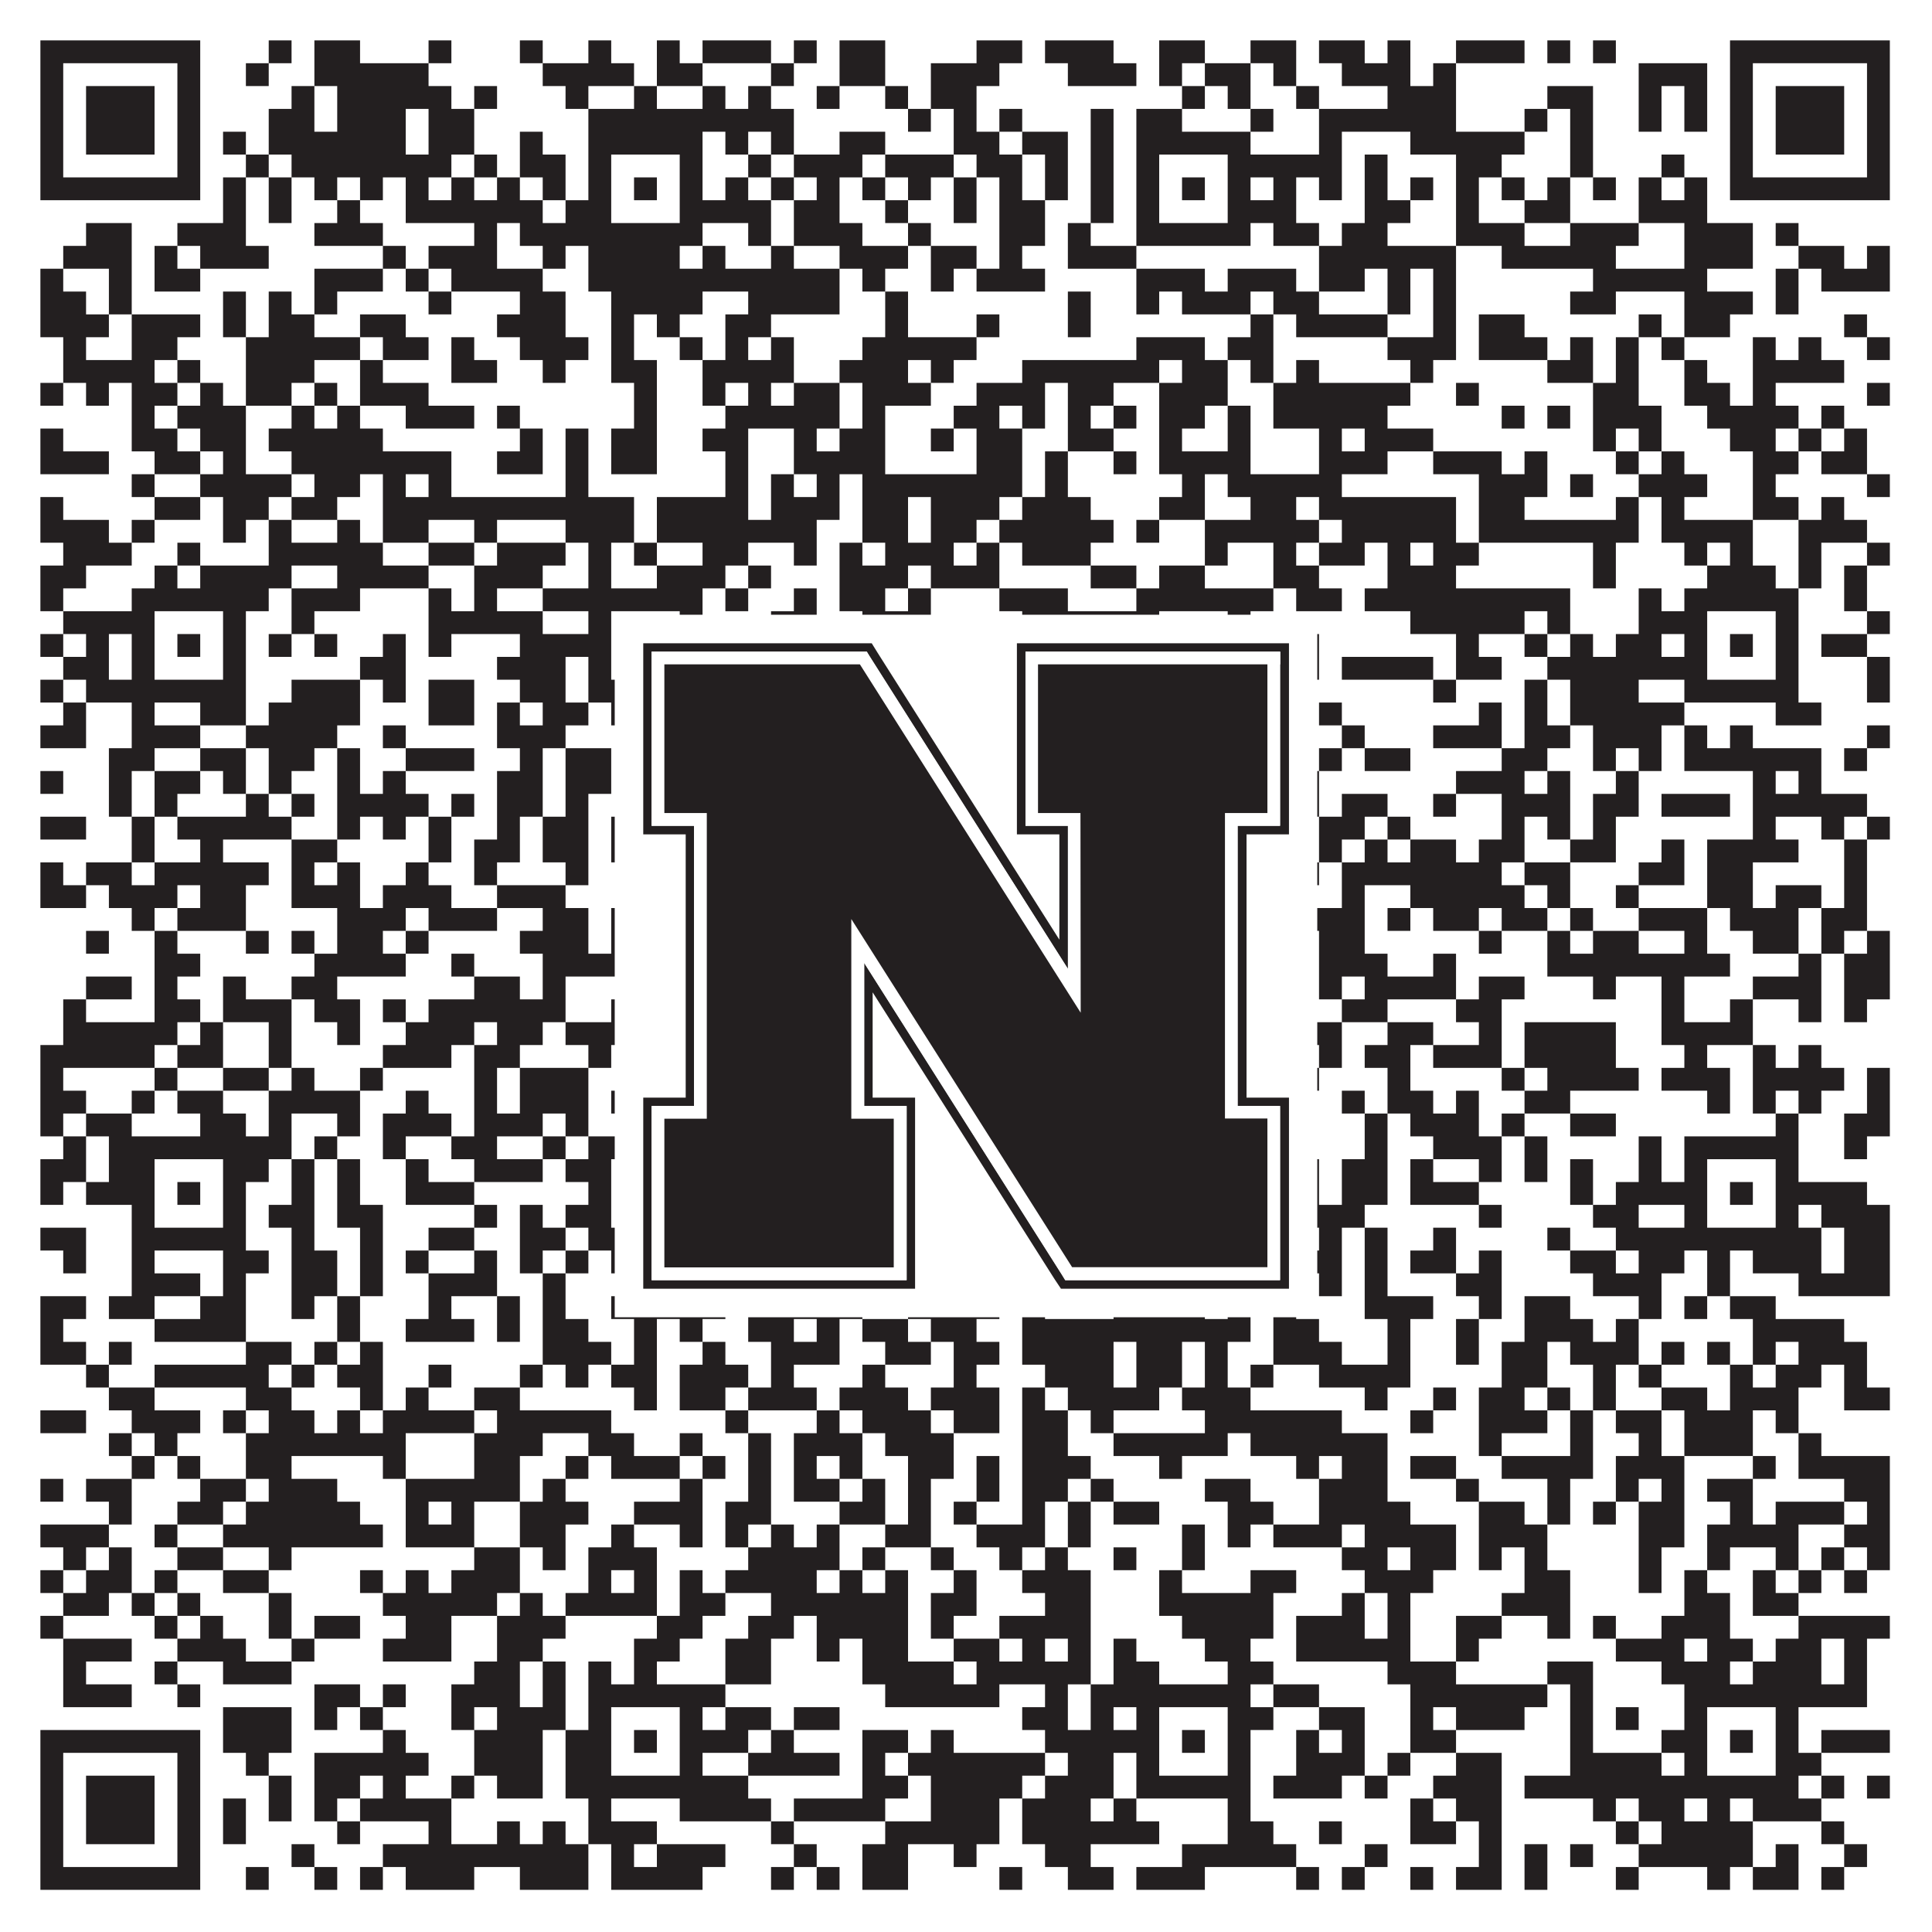 <?xml version="1.0"?>
<svg xmlns="http://www.w3.org/2000/svg" xmlns:xlink="http://www.w3.org/1999/xlink" version="1.1" width="1100px" height="1100px" viewBox="0 0 1100 1100"><rect x="0" y="0" width="1100" height="1100" fill="#ffffff" fill-opacity="1"/><path fill="#231f20" fill-opacity="1" d="M23,23L114,23L114,36L23,36ZM153,23L166,23L166,36L153,36ZM179,23L205,23L205,36L179,36ZM244,23L257,23L257,36L244,36ZM296,23L309,23L309,36L296,36ZM335,23L348,23L348,36L335,36ZM374,23L387,23L387,36L374,36ZM400,23L439,23L439,36L400,36ZM452,23L465,23L465,36L452,36ZM478,23L504,23L504,36L478,36ZM556,23L582,23L582,36L556,36ZM595,23L634,23L634,36L595,36ZM660,23L686,23L686,36L660,36ZM712,23L738,23L738,36L712,36ZM751,23L777,23L777,36L751,36ZM790,23L803,23L803,36L790,36ZM829,23L868,23L868,36L829,36ZM881,23L894,23L894,36L881,36ZM907,23L920,23L920,36L907,36ZM985,23L1076,23L1076,36L985,36ZM23,36L36,36L36,49L23,49ZM101,36L114,36L114,49L101,49ZM140,36L153,36L153,49L140,49ZM179,36L244,36L244,49L179,49ZM309,36L361,36L361,49L309,49ZM374,36L400,36L400,49L374,49ZM439,36L452,36L452,49L439,49ZM478,36L504,36L504,49L478,49ZM530,36L569,36L569,49L530,49ZM608,36L647,36L647,49L608,49ZM660,36L673,36L673,49L660,49ZM686,36L712,36L712,49L686,49ZM725,36L738,36L738,49L725,49ZM764,36L803,36L803,49L764,49ZM816,36L829,36L829,49L816,49ZM933,36L972,36L972,49L933,49ZM985,36L998,36L998,49L985,49ZM1063,36L1076,36L1076,49L1063,49ZM23,49L36,49L36,62L23,62ZM49,49L88,49L88,62L49,62ZM101,49L114,49L114,62L101,62ZM166,49L179,49L179,62L166,62ZM192,49L257,49L257,62L192,62ZM270,49L283,49L283,62L270,62ZM322,49L335,49L335,62L322,62ZM361,49L374,49L374,62L361,62ZM400,49L413,49L413,62L400,62ZM426,49L439,49L439,62L426,62ZM465,49L478,49L478,62L465,62ZM504,49L517,49L517,62L504,62ZM530,49L556,49L556,62L530,62ZM673,49L686,49L686,62L673,62ZM699,49L712,49L712,62L699,62ZM738,49L751,49L751,62L738,62ZM790,49L829,49L829,62L790,62ZM881,49L907,49L907,62L881,62ZM933,49L946,49L946,62L933,62ZM959,49L972,49L972,62L959,62ZM985,49L998,49L998,62L985,62ZM1011,49L1050,49L1050,62L1011,62ZM1063,49L1076,49L1076,62L1063,62ZM23,62L36,62L36,75L23,75ZM49,62L88,62L88,75L49,75ZM101,62L114,62L114,75L101,75ZM153,62L179,62L179,75L153,75ZM192,62L231,62L231,75L192,75ZM244,62L270,62L270,75L244,75ZM335,62L452,62L452,75L335,75ZM517,62L530,62L530,75L517,75ZM543,62L556,62L556,75L543,75ZM569,62L582,62L582,75L569,75ZM621,62L634,62L634,75L621,75ZM647,62L673,62L673,75L647,75ZM712,62L725,62L725,75L712,75ZM751,62L829,62L829,75L751,75ZM868,62L881,62L881,75L868,75ZM894,62L907,62L907,75L894,75ZM933,62L946,62L946,75L933,75ZM959,62L972,62L972,75L959,75ZM985,62L998,62L998,75L985,75ZM1011,62L1050,62L1050,75L1011,75ZM1063,62L1076,62L1076,75L1063,75ZM23,75L36,75L36,88L23,88ZM49,75L88,75L88,88L49,88ZM101,75L114,75L114,88L101,88ZM127,75L140,75L140,88L127,88ZM153,75L231,75L231,88L153,88ZM244,75L270,75L270,88L244,88ZM296,75L309,75L309,88L296,88ZM335,75L400,75L400,88L335,88ZM413,75L426,75L426,88L413,88ZM439,75L452,75L452,88L439,88ZM478,75L504,75L504,88L478,88ZM543,75L569,75L569,88L543,88ZM582,75L608,75L608,88L582,88ZM621,75L634,75L634,88L621,88ZM647,75L712,75L712,88L647,88ZM751,75L764,75L764,88L751,88ZM803,75L868,75L868,88L803,88ZM894,75L907,75L907,88L894,88ZM985,75L998,75L998,88L985,88ZM1011,75L1050,75L1050,88L1011,88ZM1063,75L1076,75L1076,88L1063,88ZM23,88L36,88L36,101L23,101ZM101,88L114,88L114,101L101,101ZM140,88L153,88L153,101L140,101ZM166,88L257,88L257,101L166,101ZM270,88L283,88L283,101L270,101ZM296,88L322,88L322,101L296,101ZM335,88L348,88L348,101L335,101ZM387,88L400,88L400,101L387,101ZM426,88L439,88L439,101L426,101ZM452,88L491,88L491,101L452,101ZM504,88L543,88L543,101L504,101ZM556,88L582,88L582,101L556,101ZM595,88L608,88L608,101L595,101ZM621,88L634,88L634,101L621,101ZM647,88L660,88L660,101L647,101ZM699,88L764,88L764,101L699,101ZM777,88L790,88L790,101L777,101ZM829,88L855,88L855,101L829,101ZM894,88L907,88L907,101L894,101ZM946,88L959,88L959,101L946,101ZM985,88L998,88L998,101L985,101ZM1063,88L1076,88L1076,101L1063,101ZM23,101L114,101L114,114L23,114ZM127,101L140,101L140,114L127,114ZM153,101L166,101L166,114L153,114ZM179,101L192,101L192,114L179,114ZM205,101L218,101L218,114L205,114ZM231,101L244,101L244,114L231,114ZM257,101L270,101L270,114L257,114ZM283,101L296,101L296,114L283,114ZM309,101L322,101L322,114L309,114ZM335,101L348,101L348,114L335,114ZM361,101L374,101L374,114L361,114ZM387,101L400,101L400,114L387,114ZM413,101L426,101L426,114L413,114ZM439,101L452,101L452,114L439,114ZM465,101L478,101L478,114L465,114ZM491,101L504,101L504,114L491,114ZM517,101L530,101L530,114L517,114ZM543,101L556,101L556,114L543,114ZM569,101L582,101L582,114L569,114ZM595,101L608,101L608,114L595,114ZM621,101L634,101L634,114L621,114ZM647,101L660,101L660,114L647,114ZM673,101L686,101L686,114L673,114ZM699,101L712,101L712,114L699,114ZM725,101L738,101L738,114L725,114ZM751,101L764,101L764,114L751,114ZM777,101L790,101L790,114L777,114ZM803,101L816,101L816,114L803,114ZM829,101L842,101L842,114L829,114ZM855,101L868,101L868,114L855,114ZM881,101L894,101L894,114L881,114ZM907,101L920,101L920,114L907,114ZM933,101L946,101L946,114L933,114ZM959,101L972,101L972,114L959,114ZM985,101L1076,101L1076,114L985,114ZM127,114L140,114L140,127L127,127ZM153,114L166,114L166,127L153,127ZM192,114L205,114L205,127L192,127ZM231,114L309,114L309,127L231,127ZM322,114L348,114L348,127L322,127ZM387,114L439,114L439,127L387,127ZM452,114L478,114L478,127L452,127ZM504,114L517,114L517,127L504,127ZM543,114L556,114L556,127L543,127ZM569,114L595,114L595,127L569,127ZM621,114L634,114L634,127L621,127ZM647,114L660,114L660,127L647,127ZM699,114L738,114L738,127L699,127ZM777,114L803,114L803,127L777,127ZM829,114L842,114L842,127L829,127ZM868,114L894,114L894,127L868,127ZM933,114L972,114L972,127L933,127ZM49,127L75,127L75,140L49,140ZM101,127L140,127L140,140L101,140ZM179,127L218,127L218,140L179,140ZM270,127L283,127L283,140L270,140ZM296,127L400,127L400,140L296,140ZM426,127L439,127L439,140L426,140ZM452,127L491,127L491,140L452,140ZM517,127L530,127L530,140L517,140ZM569,127L595,127L595,140L569,140ZM608,127L621,127L621,140L608,140ZM647,127L712,127L712,140L647,140ZM725,127L751,127L751,140L725,140ZM764,127L790,127L790,140L764,140ZM829,127L868,127L868,140L829,140ZM894,127L933,127L933,140L894,140ZM959,127L998,127L998,140L959,140ZM1011,127L1024,127L1024,140L1011,140ZM36,140L75,140L75,153L36,153ZM88,140L101,140L101,153L88,153ZM114,140L153,140L153,153L114,153ZM218,140L231,140L231,153L218,153ZM244,140L283,140L283,153L244,153ZM309,140L322,140L322,153L309,153ZM335,140L387,140L387,153L335,153ZM400,140L413,140L413,153L400,153ZM439,140L452,140L452,153L439,153ZM478,140L517,140L517,153L478,153ZM530,140L556,140L556,153L530,153ZM569,140L582,140L582,153L569,153ZM608,140L647,140L647,153L608,153ZM751,140L829,140L829,153L751,153ZM855,140L920,140L920,153L855,153ZM959,140L998,140L998,153L959,153ZM1024,140L1050,140L1050,153L1024,153ZM1063,140L1076,140L1076,153L1063,153ZM23,153L36,153L36,166L23,166ZM62,153L75,153L75,166L62,166ZM88,153L114,153L114,166L88,166ZM179,153L218,153L218,166L179,166ZM231,153L244,153L244,166L231,166ZM257,153L309,153L309,166L257,166ZM335,153L478,153L478,166L335,166ZM491,153L504,153L504,166L491,166ZM530,153L543,153L543,166L530,166ZM556,153L595,153L595,166L556,166ZM647,153L686,153L686,166L647,166ZM699,153L738,153L738,166L699,166ZM751,153L777,153L777,166L751,166ZM790,153L803,153L803,166L790,166ZM816,153L829,153L829,166L816,166ZM907,153L972,153L972,166L907,166ZM1011,153L1024,153L1024,166L1011,166ZM1037,153L1076,153L1076,166L1037,166ZM23,166L49,166L49,179L23,179ZM62,166L75,166L75,179L62,179ZM127,166L140,166L140,179L127,179ZM153,166L166,166L166,179L153,179ZM179,166L192,166L192,179L179,179ZM244,166L257,166L257,179L244,179ZM296,166L322,166L322,179L296,179ZM348,166L400,166L400,179L348,179ZM426,166L478,166L478,179L426,179ZM504,166L517,166L517,179L504,179ZM608,166L621,166L621,179L608,179ZM647,166L660,166L660,179L647,179ZM673,166L712,166L712,179L673,179ZM725,166L751,166L751,179L725,179ZM790,166L803,166L803,179L790,179ZM816,166L829,166L829,179L816,179ZM894,166L920,166L920,179L894,179ZM959,166L998,166L998,179L959,179ZM1011,166L1024,166L1024,179L1011,179ZM23,179L62,179L62,192L23,192ZM75,179L114,179L114,192L75,192ZM127,179L140,179L140,192L127,192ZM153,179L179,179L179,192L153,192ZM205,179L231,179L231,192L205,192ZM283,179L322,179L322,192L283,192ZM348,179L361,179L361,192L348,192ZM374,179L387,179L387,192L374,192ZM413,179L439,179L439,192L413,192ZM504,179L517,179L517,192L504,192ZM556,179L569,179L569,192L556,192ZM608,179L621,179L621,192L608,192ZM712,179L725,179L725,192L712,192ZM738,179L790,179L790,192L738,192ZM816,179L829,179L829,192L816,192ZM842,179L868,179L868,192L842,192ZM933,179L946,179L946,192L933,192ZM959,179L985,179L985,192L959,192ZM1050,179L1063,179L1063,192L1050,192ZM36,192L49,192L49,205L36,205ZM75,192L101,192L101,205L75,205ZM140,192L205,192L205,205L140,205ZM218,192L244,192L244,205L218,205ZM257,192L270,192L270,205L257,205ZM296,192L335,192L335,205L296,205ZM348,192L361,192L361,205L348,205ZM387,192L400,192L400,205L387,205ZM413,192L426,192L426,205L413,205ZM439,192L452,192L452,205L439,205ZM491,192L556,192L556,205L491,205ZM647,192L686,192L686,205L647,205ZM699,192L725,192L725,205L699,205ZM790,192L829,192L829,205L790,205ZM842,192L881,192L881,205L842,205ZM894,192L907,192L907,205L894,205ZM920,192L933,192L933,205L920,205ZM946,192L959,192L959,205L946,205ZM998,192L1011,192L1011,205L998,205ZM1024,192L1037,192L1037,205L1024,205ZM1063,192L1076,192L1076,205L1063,205ZM36,205L88,205L88,218L36,218ZM101,205L114,205L114,218L101,218ZM140,205L179,205L179,218L140,218ZM205,205L218,205L218,218L205,218ZM257,205L283,205L283,218L257,218ZM309,205L322,205L322,218L309,218ZM348,205L374,205L374,218L348,218ZM400,205L452,205L452,218L400,218ZM478,205L517,205L517,218L478,218ZM530,205L543,205L543,218L530,218ZM582,205L660,205L660,218L582,218ZM673,205L699,205L699,218L673,218ZM712,205L725,205L725,218L712,218ZM738,205L751,205L751,218L738,218ZM803,205L816,205L816,218L803,218ZM881,205L907,205L907,218L881,218ZM920,205L933,205L933,218L920,218ZM959,205L972,205L972,218L959,218ZM998,205L1050,205L1050,218L998,218ZM23,218L36,218L36,231L23,231ZM49,218L62,218L62,231L49,231ZM75,218L101,218L101,231L75,231ZM114,218L127,218L127,231L114,231ZM140,218L166,218L166,231L140,231ZM179,218L192,218L192,231L179,231ZM205,218L244,218L244,231L205,231ZM361,218L374,218L374,231L361,231ZM400,218L413,218L413,231L400,231ZM426,218L439,218L439,231L426,231ZM452,218L478,218L478,231L452,231ZM491,218L530,218L530,231L491,231ZM556,218L595,218L595,231L556,231ZM608,218L634,218L634,231L608,231ZM660,218L699,218L699,231L660,231ZM725,218L803,218L803,231L725,231ZM829,218L842,218L842,231L829,231ZM907,218L933,218L933,231L907,231ZM959,218L985,218L985,231L959,231ZM998,218L1011,218L1011,231L998,231ZM1063,218L1076,218L1076,231L1063,231ZM75,231L88,231L88,244L75,244ZM101,231L140,231L140,244L101,244ZM166,231L179,231L179,244L166,244ZM192,231L205,231L205,244L192,244ZM231,231L270,231L270,244L231,244ZM283,231L296,231L296,244L283,244ZM361,231L374,231L374,244L361,244ZM413,231L478,231L478,244L413,244ZM491,231L504,231L504,244L491,244ZM543,231L569,231L569,244L543,244ZM582,231L595,231L595,244L582,244ZM608,231L621,231L621,244L608,244ZM634,231L647,231L647,244L634,244ZM660,231L686,231L686,244L660,244ZM699,231L712,231L712,244L699,244ZM725,231L790,231L790,244L725,244ZM855,231L868,231L868,244L855,244ZM881,231L894,231L894,244L881,244ZM907,231L946,231L946,244L907,244ZM972,231L1024,231L1024,244L972,244ZM1037,231L1050,231L1050,244L1037,244ZM23,244L36,244L36,257L23,257ZM75,244L101,244L101,257L75,257ZM114,244L140,244L140,257L114,257ZM153,244L218,244L218,257L153,257ZM296,244L309,244L309,257L296,257ZM322,244L335,244L335,257L322,257ZM348,244L374,244L374,257L348,257ZM400,244L426,244L426,257L400,257ZM452,244L465,244L465,257L452,257ZM478,244L504,244L504,257L478,257ZM530,244L543,244L543,257L530,257ZM556,244L582,244L582,257L556,257ZM608,244L634,244L634,257L608,257ZM660,244L673,244L673,257L660,257ZM699,244L712,244L712,257L699,257ZM751,244L764,244L764,257L751,257ZM777,244L816,244L816,257L777,257ZM907,244L920,244L920,257L907,257ZM933,244L946,244L946,257L933,257ZM985,244L1011,244L1011,257L985,257ZM1024,244L1037,244L1037,257L1024,257ZM1050,244L1063,244L1063,257L1050,257ZM23,257L62,257L62,270L23,270ZM88,257L114,257L114,270L88,270ZM127,257L140,257L140,270L127,270ZM166,257L257,257L257,270L166,270ZM283,257L309,257L309,270L283,270ZM322,257L335,257L335,270L322,270ZM348,257L374,257L374,270L348,270ZM413,257L426,257L426,270L413,270ZM452,257L504,257L504,270L452,270ZM556,257L582,257L582,270L556,270ZM595,257L608,257L608,270L595,270ZM634,257L647,257L647,270L634,270ZM660,257L712,257L712,270L660,270ZM751,257L790,257L790,270L751,270ZM816,257L855,257L855,270L816,270ZM868,257L881,257L881,270L868,270ZM920,257L933,257L933,270L920,270ZM946,257L959,257L959,270L946,270ZM998,257L1024,257L1024,270L998,270ZM1037,257L1063,257L1063,270L1037,270ZM75,270L88,270L88,283L75,283ZM114,270L166,270L166,283L114,283ZM179,270L205,270L205,283L179,283ZM218,270L231,270L231,283L218,283ZM244,270L257,270L257,283L244,283ZM322,270L335,270L335,283L322,283ZM413,270L426,270L426,283L413,283ZM439,270L452,270L452,283L439,283ZM465,270L478,270L478,283L465,283ZM491,270L582,270L582,283L491,283ZM595,270L608,270L608,283L595,283ZM673,270L686,270L686,283L673,283ZM699,270L764,270L764,283L699,283ZM842,270L881,270L881,283L842,283ZM894,270L907,270L907,283L894,283ZM933,270L972,270L972,283L933,283ZM998,270L1011,270L1011,283L998,283ZM1063,270L1076,270L1076,283L1063,283ZM23,283L36,283L36,296L23,296ZM88,283L114,283L114,296L88,296ZM127,283L153,283L153,296L127,296ZM166,283L192,283L192,296L166,296ZM218,283L361,283L361,296L218,296ZM374,283L426,283L426,296L374,296ZM439,283L478,283L478,296L439,296ZM491,283L517,283L517,296L491,296ZM530,283L569,283L569,296L530,296ZM582,283L621,283L621,296L582,296ZM660,283L686,283L686,296L660,296ZM712,283L738,283L738,296L712,296ZM751,283L829,283L829,296L751,296ZM842,283L868,283L868,296L842,296ZM920,283L933,283L933,296L920,296ZM946,283L959,283L959,296L946,296ZM998,283L1024,283L1024,296L998,296ZM1037,283L1050,283L1050,296L1037,296ZM23,296L62,296L62,309L23,309ZM75,296L88,296L88,309L75,309ZM127,296L140,296L140,309L127,309ZM153,296L166,296L166,309L153,309ZM192,296L205,296L205,309L192,309ZM218,296L244,296L244,309L218,309ZM270,296L283,296L283,309L270,309ZM322,296L361,296L361,309L322,309ZM374,296L465,296L465,309L374,309ZM491,296L517,296L517,309L491,309ZM530,296L556,296L556,309L530,309ZM569,296L634,296L634,309L569,309ZM647,296L660,296L660,309L647,309ZM686,296L751,296L751,309L686,309ZM764,296L829,296L829,309L764,309ZM842,296L933,296L933,309L842,309ZM946,296L998,296L998,309L946,309ZM1024,296L1063,296L1063,309L1024,309ZM36,309L75,309L75,322L36,322ZM101,309L114,309L114,322L101,322ZM153,309L218,309L218,322L153,322ZM244,309L270,309L270,322L244,322ZM283,309L322,309L322,322L283,322ZM335,309L348,309L348,322L335,322ZM361,309L374,309L374,322L361,322ZM400,309L426,309L426,322L400,322ZM452,309L465,309L465,322L452,322ZM478,309L491,309L491,322L478,322ZM504,309L543,309L543,322L504,322ZM556,309L569,309L569,322L556,322ZM582,309L621,309L621,322L582,322ZM686,309L699,309L699,322L686,322ZM725,309L738,309L738,322L725,322ZM751,309L777,309L777,322L751,322ZM790,309L803,309L803,322L790,322ZM816,309L842,309L842,322L816,322ZM907,309L920,309L920,322L907,322ZM959,309L972,309L972,322L959,322ZM985,309L998,309L998,322L985,322ZM1024,309L1037,309L1037,322L1024,322ZM1063,309L1076,309L1076,322L1063,322ZM23,322L49,322L49,335L23,335ZM88,322L101,322L101,335L88,335ZM114,322L166,322L166,335L114,335ZM192,322L244,322L244,335L192,335ZM270,322L309,322L309,335L270,335ZM335,322L348,322L348,335L335,335ZM374,322L413,322L413,335L374,335ZM426,322L439,322L439,335L426,335ZM478,322L517,322L517,335L478,335ZM530,322L569,322L569,335L530,335ZM621,322L647,322L647,335L621,335ZM660,322L686,322L686,335L660,335ZM725,322L751,322L751,335L725,335ZM790,322L829,322L829,335L790,335ZM907,322L920,322L920,335L907,335ZM972,322L1011,322L1011,335L972,335ZM1024,322L1037,322L1037,335L1024,335ZM1050,322L1063,322L1063,335L1050,335ZM23,335L36,335L36,348L23,348ZM75,335L153,335L153,348L75,348ZM166,335L205,335L205,348L166,348ZM244,335L257,335L257,348L244,348ZM270,335L283,335L283,348L270,348ZM309,335L400,335L400,348L309,348ZM413,335L426,335L426,348L413,348ZM452,335L465,335L465,348L452,348ZM478,335L504,335L504,348L478,348ZM517,335L530,335L530,348L517,348ZM569,335L608,335L608,348L569,348ZM647,335L725,335L725,348L647,348ZM738,335L764,335L764,348L738,348ZM777,335L894,335L894,348L777,348ZM933,335L946,335L946,348L933,348ZM959,335L1024,335L1024,348L959,348ZM1050,335L1063,335L1063,348L1050,348ZM36,348L88,348L88,361L36,361ZM127,348L140,348L140,361L127,361ZM166,348L179,348L179,361L166,361ZM244,348L309,348L309,361L244,361ZM335,348L348,348L348,361L335,361ZM387,348L400,348L400,361L387,361ZM439,348L465,348L465,361L439,361ZM491,348L530,348L530,361L491,361ZM582,348L660,348L660,361L582,361ZM699,348L712,348L712,361L699,361ZM803,348L868,348L868,361L803,361ZM881,348L894,348L894,361L881,361ZM933,348L972,348L972,361L933,361ZM1011,348L1024,348L1024,361L1011,361ZM1063,348L1076,348L1076,361L1063,361ZM23,361L36,361L36,374L23,374ZM49,361L62,361L62,374L49,374ZM75,361L88,361L88,374L75,374ZM101,361L114,361L114,374L101,374ZM127,361L140,361L140,374L127,374ZM153,361L166,361L166,374L153,374ZM179,361L192,361L192,374L179,374ZM218,361L231,361L231,374L218,374ZM244,361L257,361L257,374L244,374ZM296,361L348,361L348,374L296,374ZM361,361L374,361L374,374L361,374ZM387,361L400,361L400,374L387,374ZM426,361L439,361L439,374L426,374ZM452,361L465,361L465,374L452,374ZM478,361L530,361L530,374L478,374ZM556,361L595,361L595,374L556,374ZM621,361L634,361L634,374L621,374ZM647,361L660,361L660,374L647,374ZM673,361L686,361L686,374L673,374ZM699,361L712,361L712,374L699,374ZM738,361L751,361L751,374L738,374ZM829,361L842,361L842,374L829,374ZM868,361L881,361L881,374L868,374ZM894,361L907,361L907,374L894,374ZM920,361L946,361L946,374L920,374ZM959,361L972,361L972,374L959,374ZM985,361L998,361L998,374L985,374ZM1011,361L1024,361L1024,374L1011,374ZM1037,361L1063,361L1063,374L1037,374ZM36,374L62,374L62,387L36,387ZM75,374L88,374L88,387L75,387ZM127,374L140,374L140,387L127,387ZM205,374L231,374L231,387L205,387ZM283,374L322,374L322,387L283,387ZM335,374L348,374L348,387L335,387ZM387,374L400,374L400,387L387,387ZM413,374L426,374L426,387L413,387ZM517,374L530,374L530,387L517,387ZM543,374L556,374L556,387L543,387ZM595,374L608,374L608,387L595,387ZM647,374L660,374L660,387L647,387ZM699,374L712,374L712,387L699,387ZM738,374L751,374L751,387L738,387ZM764,374L816,374L816,387L764,387ZM829,374L855,374L855,387L829,387ZM881,374L972,374L972,387L881,387ZM1011,374L1024,374L1024,387L1011,387ZM1063,374L1076,374L1076,387L1063,387ZM23,387L36,387L36,400L23,400ZM49,387L140,387L140,400L49,400ZM166,387L205,387L205,400L166,400ZM218,387L231,387L231,400L218,400ZM244,387L270,387L270,400L244,400ZM296,387L322,387L322,400L296,400ZM335,387L400,387L400,400L335,400ZM439,387L465,387L465,400L439,400ZM478,387L517,387L517,400L478,400ZM530,387L556,387L556,400L530,400ZM608,387L621,387L621,400L608,400ZM647,387L712,387L712,400L647,400ZM816,387L829,387L829,400L816,400ZM868,387L881,387L881,400L868,400ZM894,387L933,387L933,400L894,400ZM959,387L1024,387L1024,400L959,400ZM1063,387L1076,387L1076,400L1063,400ZM36,400L49,400L49,413L36,413ZM75,400L88,400L88,413L75,413ZM114,400L140,400L140,413L114,413ZM153,400L205,400L205,413L153,413ZM244,400L270,400L270,413L244,413ZM283,400L296,400L296,413L283,413ZM309,400L335,400L335,413L309,413ZM348,400L374,400L374,413L348,413ZM426,400L452,400L452,413L426,413ZM504,400L517,400L517,413L504,413ZM530,400L556,400L556,413L530,413ZM569,400L595,400L595,413L569,413ZM634,400L725,400L725,413L634,413ZM751,400L764,400L764,413L751,413ZM842,400L855,400L855,413L842,413ZM868,400L881,400L881,413L868,413ZM894,400L959,400L959,413L894,413ZM1011,400L1037,400L1037,413L1011,413ZM23,413L49,413L49,426L23,426ZM75,413L114,413L114,426L75,426ZM140,413L192,413L192,426L140,426ZM218,413L231,413L231,426L218,426ZM283,413L322,413L322,426L283,426ZM387,413L400,413L400,426L387,426ZM439,413L465,413L465,426L439,426ZM478,413L491,413L491,426L478,426ZM517,413L556,413L556,426L517,426ZM569,413L582,413L582,426L569,426ZM621,413L660,413L660,426L621,426ZM673,413L699,413L699,426L673,426ZM764,413L777,413L777,426L764,426ZM816,413L855,413L855,426L816,426ZM868,413L894,413L894,426L868,426ZM907,413L946,413L946,426L907,426ZM959,413L972,413L972,426L959,426ZM985,413L998,413L998,426L985,426ZM1063,413L1076,413L1076,426L1063,426ZM62,426L88,426L88,439L62,439ZM114,426L140,426L140,439L114,439ZM153,426L179,426L179,439L153,439ZM192,426L205,426L205,439L192,439ZM231,426L270,426L270,439L231,439ZM296,426L309,426L309,439L296,439ZM322,426L348,426L348,439L322,439ZM374,426L413,426L413,439L374,439ZM465,426L478,426L478,439L465,439ZM504,426L517,426L517,439L504,439ZM543,426L582,426L582,439L543,439ZM608,426L621,426L621,439L608,439ZM634,426L660,426L660,439L634,439ZM699,426L738,426L738,439L699,439ZM751,426L764,426L764,439L751,439ZM777,426L803,426L803,439L777,439ZM855,426L881,426L881,439L855,439ZM907,426L920,426L920,439L907,439ZM933,426L946,426L946,439L933,439ZM959,426L1037,426L1037,439L959,439ZM1050,426L1063,426L1063,439L1050,439ZM23,439L36,439L36,452L23,452ZM62,439L75,439L75,452L62,452ZM88,439L114,439L114,452L88,452ZM127,439L140,439L140,452L127,452ZM153,439L166,439L166,452L153,452ZM192,439L205,439L205,452L192,452ZM218,439L231,439L231,452L218,452ZM283,439L309,439L309,452L283,452ZM322,439L348,439L348,452L322,452ZM374,439L387,439L387,452L374,452ZM426,439L478,439L478,452L426,452ZM556,439L569,439L569,452L556,452ZM582,439L621,439L621,452L582,452ZM660,439L699,439L699,452L660,452ZM712,439L751,439L751,452L712,452ZM829,439L868,439L868,452L829,452ZM881,439L894,439L894,452L881,452ZM920,439L933,439L933,452L920,452ZM998,439L1011,439L1011,452L998,452ZM1024,439L1037,439L1037,452L1024,452ZM62,452L75,452L75,465L62,465ZM88,452L101,452L101,465L88,465ZM140,452L153,452L153,465L140,465ZM166,452L179,452L179,465L166,465ZM192,452L244,452L244,465L192,465ZM257,452L270,452L270,465L257,465ZM283,452L309,452L309,465L283,465ZM322,452L335,452L335,465L322,465ZM374,452L387,452L387,465L374,465ZM426,452L439,452L439,465L426,465ZM452,452L465,452L465,465L452,465ZM478,452L517,452L517,465L478,465ZM530,452L569,452L569,465L530,465ZM595,452L608,452L608,465L595,465ZM621,452L673,452L673,465L621,465ZM699,452L712,452L712,465L699,465ZM738,452L751,452L751,465L738,465ZM764,452L790,452L790,465L764,465ZM816,452L829,452L829,465L816,465ZM855,452L894,452L894,465L855,465ZM907,452L933,452L933,465L907,465ZM946,452L985,452L985,465L946,465ZM998,452L1063,452L1063,465L998,465ZM23,465L49,465L49,478L23,478ZM75,465L88,465L88,478L75,478ZM101,465L166,465L166,478L101,478ZM192,465L205,465L205,478L192,478ZM218,465L231,465L231,478L218,478ZM244,465L257,465L257,478L244,478ZM283,465L296,465L296,478L283,478ZM309,465L335,465L335,478L309,478ZM348,465L374,465L374,478L348,478ZM400,465L413,465L413,478L400,478ZM426,465L452,465L452,478L426,478ZM478,465L504,465L504,478L478,478ZM517,465L530,465L530,478L517,478ZM634,465L647,465L647,478L634,478ZM660,465L673,465L673,478L660,478ZM686,465L738,465L738,478L686,478ZM751,465L777,465L777,478L751,478ZM790,465L803,465L803,478L790,478ZM855,465L868,465L868,478L855,478ZM881,465L894,465L894,478L881,478ZM907,465L920,465L920,478L907,478ZM998,465L1011,465L1011,478L998,478ZM1037,465L1050,465L1050,478L1037,478ZM1063,465L1076,465L1076,478L1063,478ZM75,478L88,478L88,491L75,491ZM114,478L127,478L127,491L114,491ZM166,478L192,478L192,491L166,491ZM244,478L257,478L257,491L244,491ZM270,478L296,478L296,491L270,491ZM309,478L335,478L335,491L309,491ZM348,478L387,478L387,491L348,491ZM400,478L413,478L413,491L400,491ZM426,478L439,478L439,491L426,491ZM452,478L465,478L465,491L452,491ZM478,478L491,478L491,491L478,491ZM517,478L543,478L543,491L517,491ZM595,478L608,478L608,491L595,491ZM634,478L673,478L673,491L634,491ZM699,478L712,478L712,491L699,491ZM751,478L764,478L764,491L751,491ZM777,478L790,478L790,491L777,491ZM803,478L829,478L829,491L803,491ZM842,478L868,478L868,491L842,491ZM894,478L920,478L920,491L894,491ZM946,478L959,478L959,491L946,491ZM972,478L1024,478L1024,491L972,491ZM1050,478L1063,478L1063,491L1050,491ZM23,491L36,491L36,504L23,504ZM49,491L75,491L75,504L49,504ZM88,491L153,491L153,504L88,504ZM166,491L179,491L179,504L166,504ZM192,491L205,491L205,504L192,504ZM231,491L244,491L244,504L231,504ZM270,491L283,491L283,504L270,504ZM322,491L335,491L335,504L322,504ZM387,491L400,491L400,504L387,504ZM452,491L491,491L491,504L452,504ZM517,491L543,491L543,504L517,504ZM556,491L569,491L569,504L556,504ZM582,491L595,491L595,504L582,504ZM647,491L660,491L660,504L647,504ZM673,491L686,491L686,504L673,504ZM712,491L725,491L725,504L712,504ZM738,491L751,491L751,504L738,504ZM764,491L855,491L855,504L764,504ZM868,491L894,491L894,504L868,504ZM933,491L959,491L959,504L933,504ZM972,491L998,491L998,504L972,504ZM1050,491L1063,491L1063,504L1050,504ZM23,504L49,504L49,517L23,517ZM62,504L101,504L101,517L62,517ZM114,504L140,504L140,517L114,517ZM166,504L205,504L205,517L166,517ZM218,504L257,504L257,517L218,517ZM283,504L322,504L322,517L283,517ZM387,504L426,504L426,517L387,517ZM452,504L465,504L465,517L452,517ZM491,504L530,504L530,517L491,517ZM543,504L673,504L673,517L543,517ZM686,504L699,504L699,517L686,517ZM712,504L738,504L738,517L712,517ZM764,504L777,504L777,517L764,517ZM803,504L868,504L868,517L803,517ZM881,504L894,504L894,517L881,517ZM920,504L933,504L933,517L920,517ZM972,504L998,504L998,517L972,517ZM1011,504L1037,504L1037,517L1011,517ZM1050,504L1063,504L1063,517L1050,517ZM75,517L88,517L88,530L75,530ZM101,517L140,517L140,530L101,530ZM192,517L231,517L231,530L192,530ZM244,517L283,517L283,530L244,530ZM309,517L335,517L335,530L309,530ZM348,517L361,517L361,530L348,530ZM374,517L439,517L439,530L374,530ZM465,517L504,517L504,530L465,530ZM517,517L582,517L582,530L517,530ZM608,517L634,517L634,530L608,530ZM647,517L712,517L712,530L647,530ZM725,517L777,517L777,530L725,530ZM790,517L803,517L803,530L790,530ZM816,517L842,517L842,530L816,530ZM855,517L881,517L881,530L855,530ZM894,517L907,517L907,530L894,530ZM933,517L972,517L972,530L933,530ZM985,517L1024,517L1024,530L985,530ZM1037,517L1063,517L1063,530L1037,530ZM49,530L62,530L62,543L49,543ZM88,530L101,530L101,543L88,543ZM140,530L153,530L153,543L140,543ZM166,530L179,530L179,543L166,543ZM192,530L218,530L218,543L192,543ZM231,530L244,530L244,543L231,543ZM296,530L335,530L335,543L296,543ZM348,530L374,530L374,543L348,543ZM387,530L413,530L413,543L387,543ZM426,530L452,530L452,543L426,543ZM478,530L530,530L530,543L478,543ZM543,530L582,530L582,543L543,543ZM595,530L608,530L608,543L595,543ZM621,530L647,530L647,543L621,543ZM686,530L699,530L699,543L686,543ZM725,530L738,530L738,543L725,543ZM751,530L777,530L777,543L751,543ZM842,530L855,530L855,543L842,543ZM881,530L894,530L894,543L881,543ZM907,530L933,530L933,543L907,543ZM959,530L972,530L972,543L959,543ZM998,530L1024,530L1024,543L998,543ZM1037,530L1050,530L1050,543L1037,543ZM1063,530L1076,530L1076,543L1063,543ZM88,543L114,543L114,556L88,556ZM179,543L231,543L231,556L179,556ZM257,543L270,543L270,556L257,556ZM309,543L387,543L387,556L309,556ZM400,543L439,543L439,556L400,556ZM465,543L543,543L543,556L465,556ZM569,543L582,543L582,556L569,556ZM595,543L634,543L634,556L595,556ZM673,543L686,543L686,556L673,556ZM699,543L712,543L712,556L699,556ZM751,543L790,543L790,556L751,556ZM816,543L829,543L829,556L816,556ZM881,543L985,543L985,556L881,556ZM1024,543L1037,543L1037,556L1024,556ZM1050,543L1076,543L1076,556L1050,556ZM49,556L75,556L75,569L49,569ZM88,556L101,556L101,569L88,569ZM127,556L140,556L140,569L127,569ZM166,556L192,556L192,569L166,569ZM270,556L296,556L296,569L270,569ZM309,556L322,556L322,569L309,569ZM452,556L491,556L491,569L452,569ZM504,556L530,556L530,569L504,569ZM543,556L556,556L556,569L543,569ZM569,556L582,556L582,569L569,569ZM608,556L621,556L621,569L608,569ZM634,556L647,556L647,569L634,569ZM660,556L699,556L699,569L660,569ZM712,556L725,556L725,569L712,569ZM751,556L764,556L764,569L751,569ZM777,556L829,556L829,569L777,569ZM842,556L868,556L868,569L842,569ZM907,556L920,556L920,569L907,569ZM946,556L959,556L959,569L946,569ZM998,556L1037,556L1037,569L998,569ZM1050,556L1076,556L1076,569L1050,569ZM36,569L49,569L49,582L36,582ZM88,569L114,569L114,582L88,582ZM127,569L166,569L166,582L127,582ZM179,569L205,569L205,582L179,582ZM218,569L231,569L231,582L218,582ZM244,569L322,569L322,582L244,582ZM348,569L374,569L374,582L348,582ZM387,569L400,569L400,582L387,582ZM426,569L439,569L439,582L426,582ZM465,569L491,569L491,582L465,582ZM504,569L517,569L517,582L504,582ZM569,569L582,569L582,582L569,582ZM608,569L621,569L621,582L608,582ZM634,569L647,569L647,582L634,582ZM673,569L686,569L686,582L673,582ZM764,569L790,569L790,582L764,582ZM829,569L855,569L855,582L829,582ZM946,569L959,569L959,582L946,582ZM985,569L998,569L998,582L985,582ZM1024,569L1037,569L1037,582L1024,582ZM1050,569L1063,569L1063,582L1050,582ZM36,582L101,582L101,595L36,595ZM114,582L127,582L127,595L114,595ZM153,582L166,582L166,595L153,595ZM192,582L205,582L205,595L192,595ZM231,582L270,582L270,595L231,595ZM283,582L309,582L309,595L283,595ZM322,582L361,582L361,595L322,595ZM374,582L400,582L400,595L374,595ZM426,582L452,582L452,595L426,595ZM465,582L517,582L517,595L465,595ZM543,582L595,582L595,595L543,595ZM608,582L634,582L634,595L608,595ZM647,582L660,582L660,595L647,595ZM673,582L764,582L764,595L673,595ZM790,582L816,582L816,595L790,595ZM842,582L855,582L855,595L842,595ZM868,582L920,582L920,595L868,595ZM946,582L998,582L998,595L946,595ZM23,595L88,595L88,608L23,608ZM101,595L127,595L127,608L101,608ZM153,595L166,595L166,608L153,608ZM218,595L257,595L257,608L218,608ZM270,595L296,595L296,608L270,608ZM335,595L348,595L348,608L335,608ZM361,595L374,595L374,608L361,608ZM400,595L439,595L439,608L400,608ZM452,595L478,595L478,608L452,608ZM556,595L569,595L569,608L556,608ZM608,595L621,595L621,608L608,608ZM634,595L699,595L699,608L634,608ZM725,595L738,595L738,608L725,608ZM751,595L764,595L764,608L751,608ZM777,595L803,595L803,608L777,608ZM816,595L855,595L855,608L816,608ZM868,595L920,595L920,608L868,608ZM959,595L972,595L972,608L959,608ZM998,595L1011,595L1011,608L998,608ZM1024,595L1037,595L1037,608L1024,608ZM23,608L36,608L36,621L23,621ZM88,608L101,608L101,621L88,621ZM127,608L153,608L153,621L127,621ZM166,608L179,608L179,621L166,621ZM205,608L218,608L218,621L205,621ZM270,608L283,608L283,621L270,621ZM296,608L335,608L335,621L296,621ZM400,608L413,608L413,621L400,621ZM439,608L491,608L491,621L439,621ZM504,608L543,608L543,621L504,621ZM595,608L608,608L608,621L595,621ZM621,608L647,608L647,621L621,621ZM660,608L686,608L686,621L660,621ZM712,608L751,608L751,621L712,621ZM790,608L803,608L803,621L790,621ZM855,608L868,608L868,621L855,621ZM881,608L933,608L933,621L881,621ZM946,608L985,608L985,621L946,621ZM998,608L1050,608L1050,621L998,621ZM1063,608L1076,608L1076,621L1063,621ZM23,621L49,621L49,634L23,634ZM75,621L88,621L88,634L75,634ZM101,621L127,621L127,634L101,634ZM153,621L205,621L205,634L153,634ZM231,621L244,621L244,634L231,634ZM270,621L283,621L283,634L270,634ZM296,621L335,621L335,634L296,634ZM348,621L387,621L387,634L348,634ZM452,621L465,621L465,634L452,634ZM556,621L569,621L569,634L556,634ZM595,621L660,621L660,634L595,634ZM673,621L686,621L686,634L673,634ZM725,621L738,621L738,634L725,634ZM764,621L777,621L777,634L764,634ZM790,621L816,621L816,634L790,634ZM829,621L842,621L842,634L829,634ZM868,621L894,621L894,634L868,634ZM972,621L985,621L985,634L972,634ZM998,621L1011,621L1011,634L998,634ZM1024,621L1037,621L1037,634L1024,634ZM1063,621L1076,621L1076,634L1063,634ZM23,634L36,634L36,647L23,647ZM49,634L75,634L75,647L49,647ZM114,634L140,634L140,647L114,647ZM153,634L166,634L166,647L153,647ZM192,634L205,634L205,647L192,647ZM218,634L257,634L257,647L218,647ZM270,634L309,634L309,647L270,647ZM322,634L335,634L335,647L322,647ZM413,634L439,634L439,647L413,647ZM478,634L504,634L504,647L478,647ZM517,634L530,634L530,647L517,647ZM569,634L582,634L582,647L569,647ZM621,634L634,634L634,647L621,647ZM660,634L686,634L686,647L660,647ZM712,634L725,634L725,647L712,647ZM777,634L790,634L790,647L777,647ZM803,634L842,634L842,647L803,647ZM855,634L868,634L868,647L855,647ZM894,634L920,634L920,647L894,647ZM1011,634L1024,634L1024,647L1011,647ZM1050,634L1076,634L1076,647L1050,647ZM36,647L49,647L49,660L36,660ZM62,647L166,647L166,660L62,660ZM179,647L192,647L192,660L179,660ZM218,647L231,647L231,660L218,660ZM257,647L283,647L283,660L257,660ZM309,647L322,647L322,660L309,660ZM335,647L400,647L400,660L335,660ZM413,647L426,647L426,660L413,660ZM439,647L478,647L478,660L439,660ZM491,647L504,647L504,660L491,660ZM530,647L556,647L556,660L530,660ZM582,647L595,647L595,660L582,660ZM647,647L725,647L725,660L647,660ZM777,647L790,647L790,660L777,660ZM816,647L855,647L855,660L816,660ZM868,647L881,647L881,660L868,660ZM933,647L946,647L946,660L933,660ZM959,647L1024,647L1024,660L959,660ZM1050,647L1063,647L1063,660L1050,660ZM23,660L49,660L49,673L23,673ZM62,660L88,660L88,673L62,673ZM127,660L153,660L153,673L127,673ZM166,660L179,660L179,673L166,673ZM192,660L205,660L205,673L192,673ZM231,660L244,660L244,673L231,673ZM270,660L309,660L309,673L270,673ZM322,660L348,660L348,673L322,673ZM387,660L400,660L400,673L387,673ZM413,660L465,660L465,673L413,673ZM491,660L517,660L517,673L491,673ZM569,660L595,660L595,673L569,673ZM608,660L621,660L621,673L608,673ZM647,660L660,660L660,673L647,673ZM699,660L712,660L712,673L699,673ZM738,660L751,660L751,673L738,673ZM764,660L790,660L790,673L764,673ZM803,660L816,660L816,673L803,673ZM842,660L855,660L855,673L842,673ZM868,660L881,660L881,673L868,673ZM894,660L907,660L907,673L894,673ZM933,660L946,660L946,673L933,673ZM959,660L972,660L972,673L959,673ZM1011,660L1024,660L1024,673L1011,673ZM23,673L36,673L36,686L23,686ZM49,673L88,673L88,686L49,686ZM101,673L114,673L114,686L101,686ZM127,673L140,673L140,686L127,686ZM166,673L179,673L179,686L166,686ZM192,673L205,673L205,686L192,686ZM231,673L270,673L270,686L231,686ZM335,673L348,673L348,686L335,686ZM361,673L374,673L374,686L361,686ZM387,673L400,673L400,686L387,686ZM413,673L452,673L452,686L413,686ZM478,673L504,673L504,686L478,686ZM517,673L543,673L543,686L517,686ZM569,673L608,673L608,686L569,686ZM621,673L634,673L634,686L621,686ZM647,673L660,673L660,686L647,686ZM673,673L686,673L686,686L673,686ZM699,673L712,673L712,686L699,686ZM725,673L751,673L751,686L725,686ZM764,673L790,673L790,686L764,686ZM803,673L842,673L842,686L803,686ZM894,673L907,673L907,686L894,686ZM920,673L972,673L972,686L920,686ZM985,673L998,673L998,686L985,686ZM1011,673L1063,673L1063,686L1011,686ZM75,686L88,686L88,699L75,699ZM127,686L140,686L140,699L127,699ZM153,686L179,686L179,699L153,699ZM192,686L218,686L218,699L192,699ZM270,686L283,686L283,699L270,699ZM296,686L309,686L309,699L296,699ZM322,686L348,686L348,699L322,699ZM387,686L426,686L426,699L387,699ZM439,686L452,686L452,699L439,699ZM465,686L478,686L478,699L465,699ZM491,686L530,686L530,699L491,699ZM543,686L582,686L582,699L543,699ZM647,686L660,686L660,699L647,699ZM699,686L712,686L712,699L699,699ZM725,686L777,686L777,699L725,699ZM842,686L855,686L855,699L842,699ZM907,686L933,686L933,699L907,699ZM959,686L972,686L972,699L959,699ZM1011,686L1024,686L1024,699L1011,699ZM1037,686L1076,686L1076,699L1037,699ZM23,699L49,699L49,712L23,712ZM75,699L140,699L140,712L75,712ZM166,699L179,699L179,712L166,712ZM205,699L218,699L218,712L205,712ZM244,699L270,699L270,712L244,712ZM296,699L322,699L322,712L296,712ZM335,699L439,699L439,712L335,712ZM491,699L504,699L504,712L491,712ZM530,699L556,699L556,712L530,712ZM582,699L595,699L595,712L582,712ZM647,699L712,699L712,712L647,712ZM751,699L764,699L764,712L751,712ZM777,699L790,699L790,712L777,712ZM816,699L829,699L829,712L816,712ZM881,699L894,699L894,712L881,712ZM920,699L1037,699L1037,712L920,712ZM1050,699L1076,699L1076,712L1050,712ZM36,712L49,712L49,725L36,725ZM75,712L88,712L88,725L75,725ZM127,712L153,712L153,725L127,725ZM166,712L192,712L192,725L166,725ZM205,712L218,712L218,725L205,725ZM231,712L244,712L244,725L231,725ZM270,712L283,712L283,725L270,725ZM296,712L309,712L309,725L296,725ZM322,712L335,712L335,725L322,725ZM348,712L374,712L374,725L348,725ZM426,712L452,712L452,725L426,725ZM465,712L478,712L478,725L465,725ZM517,712L530,712L530,725L517,725ZM543,712L569,712L569,725L543,725ZM582,712L608,712L608,725L582,725ZM621,712L634,712L634,725L621,725ZM647,712L660,712L660,725L647,725ZM673,712L686,712L686,725L673,725ZM738,712L764,712L764,725L738,725ZM777,712L790,712L790,725L777,725ZM803,712L829,712L829,725L803,725ZM842,712L855,712L855,725L842,725ZM894,712L920,712L920,725L894,725ZM933,712L959,712L959,725L933,725ZM972,712L985,712L985,725L972,725ZM998,712L1037,712L1037,725L998,725ZM1050,712L1076,712L1076,725L1050,725ZM75,725L114,725L114,738L75,738ZM127,725L140,725L140,738L127,738ZM166,725L192,725L192,738L166,738ZM205,725L218,725L218,738L205,738ZM244,725L283,725L283,738L244,738ZM309,725L322,725L322,738L309,738ZM387,725L400,725L400,738L387,738ZM413,725L426,725L426,738L413,738ZM504,725L543,725L543,738L504,738ZM569,725L595,725L595,738L569,738ZM608,725L621,725L621,738L608,738ZM647,725L673,725L673,738L647,738ZM712,725L725,725L725,738L712,738ZM751,725L764,725L764,738L751,738ZM777,725L790,725L790,738L777,738ZM829,725L855,725L855,738L829,738ZM907,725L946,725L946,738L907,738ZM972,725L985,725L985,738L972,738ZM1024,725L1076,725L1076,738L1024,738ZM23,738L49,738L49,751L23,751ZM62,738L88,738L88,751L62,751ZM114,738L140,738L140,751L114,751ZM166,738L179,738L179,751L166,751ZM192,738L205,738L205,751L192,751ZM244,738L257,738L257,751L244,751ZM283,738L296,738L296,751L283,751ZM309,738L322,738L322,751L309,751ZM348,738L413,738L413,751L348,751ZM426,738L491,738L491,751L426,751ZM517,738L569,738L569,751L517,751ZM582,738L595,738L595,751L582,751ZM634,738L686,738L686,751L634,751ZM699,738L712,738L712,751L699,751ZM725,738L738,738L738,751L725,751ZM777,738L816,738L816,751L777,751ZM842,738L855,738L855,751L842,751ZM868,738L894,738L894,751L868,751ZM933,738L946,738L946,751L933,751ZM959,738L972,738L972,751L959,751ZM985,738L1011,738L1011,751L985,751ZM23,751L36,751L36,764L23,764ZM88,751L140,751L140,764L88,764ZM192,751L205,751L205,764L192,764ZM231,751L270,751L270,764L231,764ZM283,751L296,751L296,764L283,764ZM309,751L335,751L335,764L309,764ZM361,751L374,751L374,764L361,764ZM387,751L400,751L400,764L387,764ZM426,751L452,751L452,764L426,764ZM465,751L478,751L478,764L465,764ZM491,751L517,751L517,764L491,764ZM530,751L556,751L556,764L530,764ZM582,751L712,751L712,764L582,764ZM725,751L751,751L751,764L725,764ZM790,751L803,751L803,764L790,764ZM829,751L842,751L842,764L829,764ZM868,751L907,751L907,764L868,764ZM920,751L933,751L933,764L920,764ZM998,751L1050,751L1050,764L998,764ZM23,764L49,764L49,777L23,777ZM62,764L75,764L75,777L62,777ZM140,764L166,764L166,777L140,777ZM179,764L192,764L192,777L179,777ZM205,764L218,764L218,777L205,777ZM309,764L348,764L348,777L309,777ZM361,764L374,764L374,777L361,777ZM400,764L413,764L413,777L400,777ZM439,764L478,764L478,777L439,777ZM504,764L530,764L530,777L504,777ZM543,764L569,764L569,777L543,777ZM582,764L634,764L634,777L582,777ZM647,764L673,764L673,777L647,777ZM686,764L699,764L699,777L686,777ZM725,764L764,764L764,777L725,777ZM790,764L803,764L803,777L790,777ZM829,764L842,764L842,777L829,777ZM855,764L881,764L881,777L855,777ZM894,764L933,764L933,777L894,777ZM946,764L959,764L959,777L946,777ZM972,764L985,764L985,777L972,777ZM998,764L1011,764L1011,777L998,777ZM1024,764L1063,764L1063,777L1024,777ZM49,777L62,777L62,790L49,790ZM88,777L153,777L153,790L88,790ZM166,777L179,777L179,790L166,790ZM192,777L218,777L218,790L192,790ZM244,777L257,777L257,790L244,790ZM296,777L309,777L309,790L296,790ZM322,777L335,777L335,790L322,790ZM348,777L374,777L374,790L348,790ZM387,777L426,777L426,790L387,790ZM439,777L452,777L452,790L439,790ZM491,777L504,777L504,790L491,790ZM543,777L556,777L556,790L543,790ZM595,777L634,777L634,790L595,790ZM647,777L673,777L673,790L647,790ZM686,777L699,777L699,790L686,790ZM712,777L725,777L725,790L712,790ZM751,777L803,777L803,790L751,790ZM855,777L881,777L881,790L855,790ZM907,777L920,777L920,790L907,790ZM933,777L946,777L946,790L933,790ZM985,777L998,777L998,790L985,790ZM1011,777L1037,777L1037,790L1011,790ZM1050,777L1063,777L1063,790L1050,790ZM62,790L88,790L88,803L62,803ZM140,790L166,790L166,803L140,803ZM205,790L218,790L218,803L205,803ZM231,790L244,790L244,803L231,803ZM270,790L296,790L296,803L270,803ZM361,790L374,790L374,803L361,803ZM387,790L413,790L413,803L387,803ZM426,790L465,790L465,803L426,803ZM478,790L517,790L517,803L478,803ZM530,790L569,790L569,803L530,803ZM582,790L595,790L595,803L582,803ZM608,790L660,790L660,803L608,803ZM673,790L712,790L712,803L673,803ZM777,790L790,790L790,803L777,803ZM816,790L829,790L829,803L816,803ZM842,790L868,790L868,803L842,803ZM881,790L894,790L894,803L881,803ZM907,790L920,790L920,803L907,803ZM946,790L972,790L972,803L946,803ZM985,790L1024,790L1024,803L985,803ZM1050,790L1076,790L1076,803L1050,803ZM23,803L49,803L49,816L23,816ZM75,803L114,803L114,816L75,816ZM127,803L140,803L140,816L127,816ZM153,803L179,803L179,816L153,816ZM192,803L205,803L205,816L192,816ZM218,803L270,803L270,816L218,816ZM283,803L348,803L348,816L283,816ZM413,803L426,803L426,816L413,816ZM465,803L478,803L478,816L465,816ZM491,803L530,803L530,816L491,816ZM543,803L569,803L569,816L543,816ZM582,803L608,803L608,816L582,816ZM621,803L634,803L634,816L621,816ZM686,803L764,803L764,816L686,816ZM803,803L816,803L816,816L803,816ZM842,803L881,803L881,816L842,816ZM894,803L907,803L907,816L894,816ZM920,803L946,803L946,816L920,816ZM959,803L998,803L998,816L959,816ZM1011,803L1024,803L1024,816L1011,816ZM62,816L75,816L75,829L62,829ZM88,816L101,816L101,829L88,829ZM140,816L231,816L231,829L140,829ZM270,816L309,816L309,829L270,829ZM335,816L361,816L361,829L335,829ZM387,816L400,816L400,829L387,829ZM426,816L439,816L439,829L426,829ZM452,816L491,816L491,829L452,829ZM504,816L543,816L543,829L504,829ZM582,816L608,816L608,829L582,829ZM634,816L699,816L699,829L634,829ZM712,816L790,816L790,829L712,829ZM842,816L855,816L855,829L842,829ZM894,816L907,816L907,829L894,829ZM933,816L946,816L946,829L933,829ZM959,816L998,816L998,829L959,829ZM1024,816L1037,816L1037,829L1024,829ZM75,829L88,829L88,842L75,842ZM101,829L114,829L114,842L101,842ZM140,829L166,829L166,842L140,842ZM218,829L231,829L231,842L218,842ZM270,829L296,829L296,842L270,842ZM322,829L335,829L335,842L322,842ZM348,829L387,829L387,842L348,842ZM400,829L413,829L413,842L400,842ZM426,829L439,829L439,842L426,842ZM452,829L465,829L465,842L452,842ZM478,829L491,829L491,842L478,842ZM517,829L543,829L543,842L517,842ZM556,829L569,829L569,842L556,842ZM582,829L621,829L621,842L582,842ZM660,829L673,829L673,842L660,842ZM738,829L751,829L751,842L738,842ZM764,829L790,829L790,842L764,842ZM803,829L829,829L829,842L803,842ZM855,829L907,829L907,842L855,842ZM920,829L959,829L959,842L920,842ZM998,829L1011,829L1011,842L998,842ZM1024,829L1076,829L1076,842L1024,842ZM23,842L36,842L36,855L23,855ZM49,842L75,842L75,855L49,855ZM114,842L140,842L140,855L114,855ZM153,842L192,842L192,855L153,855ZM231,842L296,842L296,855L231,855ZM309,842L322,842L322,855L309,855ZM387,842L400,842L400,855L387,855ZM426,842L439,842L439,855L426,855ZM452,842L478,842L478,855L452,855ZM491,842L504,842L504,855L491,855ZM517,842L530,842L530,855L517,855ZM556,842L569,842L569,855L556,855ZM582,842L608,842L608,855L582,855ZM621,842L634,842L634,855L621,855ZM686,842L712,842L712,855L686,855ZM751,842L790,842L790,855L751,855ZM829,842L842,842L842,855L829,855ZM881,842L894,842L894,855L881,855ZM920,842L933,842L933,855L920,855ZM946,842L959,842L959,855L946,855ZM972,842L998,842L998,855L972,855ZM1050,842L1076,842L1076,855L1050,855ZM62,855L75,855L75,868L62,868ZM101,855L127,855L127,868L101,868ZM140,855L205,855L205,868L140,868ZM231,855L244,855L244,868L231,868ZM257,855L270,855L270,868L257,868ZM296,855L335,855L335,868L296,868ZM361,855L400,855L400,868L361,868ZM413,855L439,855L439,868L413,868ZM478,855L504,855L504,868L478,868ZM517,855L530,855L530,868L517,868ZM543,855L556,855L556,868L543,868ZM582,855L595,855L595,868L582,868ZM608,855L621,855L621,868L608,868ZM634,855L660,855L660,868L634,868ZM699,855L725,855L725,868L699,868ZM751,855L803,855L803,868L751,868ZM842,855L868,855L868,868L842,868ZM881,855L894,855L894,868L881,868ZM907,855L920,855L920,868L907,868ZM933,855L959,855L959,868L933,868ZM985,855L998,855L998,868L985,868ZM1011,855L1050,855L1050,868L1011,868ZM1063,855L1076,855L1076,868L1063,868ZM23,868L62,868L62,881L23,881ZM88,868L101,868L101,881L88,881ZM127,868L218,868L218,881L127,881ZM231,868L270,868L270,881L231,881ZM296,868L322,868L322,881L296,881ZM348,868L361,868L361,881L348,881ZM387,868L400,868L400,881L387,881ZM413,868L426,868L426,881L413,881ZM439,868L452,868L452,881L439,881ZM465,868L478,868L478,881L465,881ZM504,868L530,868L530,881L504,881ZM556,868L595,868L595,881L556,881ZM608,868L621,868L621,881L608,881ZM673,868L686,868L686,881L673,881ZM699,868L712,868L712,881L699,881ZM725,868L764,868L764,881L725,881ZM777,868L829,868L829,881L777,881ZM842,868L881,868L881,881L842,881ZM933,868L959,868L959,881L933,881ZM972,868L1024,868L1024,881L972,881ZM1050,868L1076,868L1076,881L1050,881ZM36,881L49,881L49,894L36,894ZM62,881L75,881L75,894L62,894ZM101,881L127,881L127,894L101,894ZM153,881L166,881L166,894L153,894ZM270,881L296,881L296,894L270,894ZM309,881L322,881L322,894L309,894ZM335,881L374,881L374,894L335,894ZM426,881L478,881L478,894L426,894ZM491,881L504,881L504,894L491,894ZM530,881L543,881L543,894L530,894ZM569,881L582,881L582,894L569,894ZM595,881L608,881L608,894L595,894ZM634,881L647,881L647,894L634,894ZM673,881L686,881L686,894L673,894ZM764,881L790,881L790,894L764,894ZM803,881L829,881L829,894L803,894ZM842,881L855,881L855,894L842,894ZM868,881L881,881L881,894L868,894ZM933,881L946,881L946,894L933,894ZM972,881L985,881L985,894L972,894ZM1011,881L1024,881L1024,894L1011,894ZM1037,881L1050,881L1050,894L1037,894ZM1063,881L1076,881L1076,894L1063,894ZM23,894L36,894L36,907L23,907ZM49,894L75,894L75,907L49,907ZM88,894L101,894L101,907L88,907ZM127,894L153,894L153,907L127,907ZM205,894L218,894L218,907L205,907ZM231,894L244,894L244,907L231,907ZM257,894L296,894L296,907L257,907ZM335,894L348,894L348,907L335,907ZM361,894L374,894L374,907L361,907ZM387,894L400,894L400,907L387,907ZM413,894L465,894L465,907L413,907ZM478,894L491,894L491,907L478,907ZM504,894L517,894L517,907L504,907ZM543,894L556,894L556,907L543,907ZM582,894L621,894L621,907L582,907ZM660,894L673,894L673,907L660,907ZM712,894L738,894L738,907L712,907ZM777,894L816,894L816,907L777,907ZM868,894L894,894L894,907L868,907ZM933,894L946,894L946,907L933,907ZM959,894L972,894L972,907L959,907ZM998,894L1011,894L1011,907L998,907ZM1024,894L1037,894L1037,907L1024,907ZM1050,894L1063,894L1063,907L1050,907ZM36,907L62,907L62,920L36,920ZM75,907L88,907L88,920L75,920ZM101,907L114,907L114,920L101,920ZM153,907L166,907L166,920L153,920ZM218,907L283,907L283,920L218,920ZM296,907L309,907L309,920L296,920ZM322,907L374,907L374,920L322,920ZM387,907L413,907L413,920L387,920ZM439,907L517,907L517,920L439,920ZM530,907L556,907L556,920L530,920ZM595,907L621,907L621,920L595,920ZM660,907L725,907L725,920L660,920ZM764,907L777,907L777,920L764,920ZM790,907L803,907L803,920L790,920ZM855,907L894,907L894,920L855,920ZM959,907L985,907L985,920L959,920ZM998,907L1024,907L1024,920L998,920ZM23,920L36,920L36,933L23,933ZM88,920L101,920L101,933L88,933ZM114,920L127,920L127,933L114,933ZM153,920L166,920L166,933L153,933ZM179,920L205,920L205,933L179,933ZM231,920L257,920L257,933L231,933ZM283,920L322,920L322,933L283,933ZM374,920L400,920L400,933L374,933ZM426,920L452,920L452,933L426,933ZM465,920L517,920L517,933L465,933ZM530,920L543,920L543,933L530,933ZM569,920L621,920L621,933L569,933ZM673,920L725,920L725,933L673,933ZM738,920L777,920L777,933L738,933ZM790,920L803,920L803,933L790,933ZM829,920L855,920L855,933L829,933ZM881,920L894,920L894,933L881,933ZM907,920L920,920L920,933L907,933ZM946,920L985,920L985,933L946,933ZM1024,920L1076,920L1076,933L1024,933ZM36,933L75,933L75,946L36,946ZM101,933L140,933L140,946L101,946ZM166,933L179,933L179,946L166,946ZM218,933L257,933L257,946L218,946ZM283,933L309,933L309,946L283,946ZM361,933L387,933L387,946L361,946ZM413,933L439,933L439,946L413,946ZM465,933L478,933L478,946L465,946ZM491,933L517,933L517,946L491,946ZM543,933L569,933L569,946L543,946ZM582,933L595,933L595,946L582,946ZM608,933L621,933L621,946L608,946ZM634,933L647,933L647,946L634,946ZM686,933L712,933L712,946L686,946ZM738,933L803,933L803,946L738,946ZM829,933L842,933L842,946L829,946ZM920,933L959,933L959,946L920,946ZM972,933L998,933L998,946L972,946ZM1011,933L1037,933L1037,946L1011,946ZM1050,933L1063,933L1063,946L1050,946ZM36,946L49,946L49,959L36,959ZM88,946L101,946L101,959L88,959ZM127,946L166,946L166,959L127,959ZM270,946L296,946L296,959L270,959ZM309,946L322,946L322,959L309,959ZM335,946L348,946L348,959L335,959ZM361,946L374,946L374,959L361,959ZM413,946L439,946L439,959L413,959ZM491,946L543,946L543,959L491,959ZM556,946L621,946L621,959L556,959ZM634,946L660,946L660,959L634,959ZM699,946L725,946L725,959L699,959ZM790,946L829,946L829,959L790,959ZM881,946L907,946L907,959L881,959ZM946,946L985,946L985,959L946,959ZM998,946L1037,946L1037,959L998,959ZM1050,946L1063,946L1063,959L1050,959ZM36,959L75,959L75,972L36,972ZM101,959L114,959L114,972L101,972ZM179,959L205,959L205,972L179,972ZM218,959L231,959L231,972L218,972ZM257,959L296,959L296,972L257,972ZM309,959L322,959L322,972L309,972ZM335,959L413,959L413,972L335,972ZM504,959L569,959L569,972L504,972ZM595,959L608,959L608,972L595,972ZM621,959L712,959L712,972L621,972ZM725,959L751,959L751,972L725,972ZM803,959L881,959L881,972L803,972ZM894,959L907,959L907,972L894,972ZM959,959L1063,959L1063,972L959,972ZM127,972L166,972L166,985L127,985ZM179,972L192,972L192,985L179,985ZM205,972L218,972L218,985L205,985ZM257,972L270,972L270,985L257,985ZM283,972L322,972L322,985L283,985ZM335,972L348,972L348,985L335,985ZM387,972L400,972L400,985L387,985ZM413,972L439,972L439,985L413,985ZM452,972L478,972L478,985L452,985ZM582,972L608,972L608,985L582,985ZM621,972L634,972L634,985L621,985ZM647,972L660,972L660,985L647,985ZM699,972L725,972L725,985L699,985ZM751,972L777,972L777,985L751,985ZM803,972L816,972L816,985L803,985ZM829,972L868,972L868,985L829,985ZM894,972L907,972L907,985L894,985ZM920,972L933,972L933,985L920,985ZM959,972L972,972L972,985L959,985ZM1011,972L1024,972L1024,985L1011,985ZM23,985L114,985L114,998L23,998ZM127,985L166,985L166,998L127,998ZM218,985L231,985L231,998L218,998ZM270,985L309,985L309,998L270,998ZM322,985L348,985L348,998L322,998ZM361,985L374,985L374,998L361,998ZM387,985L426,985L426,998L387,998ZM439,985L452,985L452,998L439,998ZM491,985L517,985L517,998L491,998ZM530,985L543,985L543,998L530,998ZM595,985L660,985L660,998L595,998ZM673,985L686,985L686,998L673,998ZM699,985L712,985L712,998L699,998ZM738,985L751,985L751,998L738,998ZM764,985L777,985L777,998L764,998ZM803,985L829,985L829,998L803,998ZM894,985L907,985L907,998L894,998ZM946,985L972,985L972,998L946,998ZM985,985L998,985L998,998L985,998ZM1011,985L1024,985L1024,998L1011,998ZM1037,985L1076,985L1076,998L1037,998ZM23,998L36,998L36,1011L23,1011ZM101,998L114,998L114,1011L101,1011ZM140,998L153,998L153,1011L140,1011ZM179,998L244,998L244,1011L179,1011ZM270,998L309,998L309,1011L270,1011ZM322,998L348,998L348,1011L322,1011ZM387,998L400,998L400,1011L387,1011ZM426,998L478,998L478,1011L426,1011ZM491,998L504,998L504,1011L491,1011ZM517,998L595,998L595,1011L517,1011ZM608,998L634,998L634,1011L608,1011ZM647,998L660,998L660,1011L647,1011ZM699,998L712,998L712,1011L699,1011ZM738,998L777,998L777,1011L738,1011ZM790,998L803,998L803,1011L790,1011ZM829,998L855,998L855,1011L829,1011ZM894,998L946,998L946,1011L894,1011ZM959,998L972,998L972,1011L959,1011ZM1011,998L1037,998L1037,1011L1011,1011ZM23,1011L36,1011L36,1024L23,1024ZM49,1011L88,1011L88,1024L49,1024ZM101,1011L114,1011L114,1024L101,1024ZM153,1011L166,1011L166,1024L153,1024ZM179,1011L205,1011L205,1024L179,1024ZM218,1011L231,1011L231,1024L218,1024ZM257,1011L270,1011L270,1024L257,1024ZM283,1011L309,1011L309,1024L283,1024ZM322,1011L426,1011L426,1024L322,1024ZM491,1011L517,1011L517,1024L491,1024ZM530,1011L582,1011L582,1024L530,1024ZM595,1011L634,1011L634,1024L595,1024ZM647,1011L712,1011L712,1024L647,1024ZM725,1011L764,1011L764,1024L725,1024ZM777,1011L790,1011L790,1024L777,1024ZM816,1011L855,1011L855,1024L816,1024ZM868,1011L1024,1011L1024,1024L868,1024ZM1037,1011L1050,1011L1050,1024L1037,1024ZM1063,1011L1076,1011L1076,1024L1063,1024ZM23,1024L36,1024L36,1037L23,1037ZM49,1024L88,1024L88,1037L49,1037ZM101,1024L114,1024L114,1037L101,1037ZM127,1024L140,1024L140,1037L127,1037ZM153,1024L166,1024L166,1037L153,1037ZM179,1024L192,1024L192,1037L179,1037ZM205,1024L257,1024L257,1037L205,1037ZM335,1024L348,1024L348,1037L335,1037ZM387,1024L439,1024L439,1037L387,1037ZM452,1024L504,1024L504,1037L452,1037ZM530,1024L569,1024L569,1037L530,1037ZM582,1024L621,1024L621,1037L582,1037ZM634,1024L647,1024L647,1037L634,1037ZM699,1024L712,1024L712,1037L699,1037ZM803,1024L816,1024L816,1037L803,1037ZM829,1024L855,1024L855,1037L829,1037ZM907,1024L920,1024L920,1037L907,1037ZM933,1024L959,1024L959,1037L933,1037ZM972,1024L985,1024L985,1037L972,1037ZM998,1024L1037,1024L1037,1037L998,1037ZM23,1037L36,1037L36,1050L23,1050ZM49,1037L88,1037L88,1050L49,1050ZM101,1037L114,1037L114,1050L101,1050ZM127,1037L140,1037L140,1050L127,1050ZM192,1037L205,1037L205,1050L192,1050ZM244,1037L257,1037L257,1050L244,1050ZM283,1037L296,1037L296,1050L283,1050ZM309,1037L322,1037L322,1050L309,1050ZM335,1037L374,1037L374,1050L335,1050ZM439,1037L452,1037L452,1050L439,1050ZM504,1037L569,1037L569,1050L504,1050ZM582,1037L660,1037L660,1050L582,1050ZM699,1037L725,1037L725,1050L699,1050ZM751,1037L764,1037L764,1050L751,1050ZM803,1037L829,1037L829,1050L803,1050ZM842,1037L855,1037L855,1050L842,1050ZM920,1037L933,1037L933,1050L920,1050ZM946,1037L998,1037L998,1050L946,1050ZM1037,1037L1050,1037L1050,1050L1037,1050ZM23,1050L36,1050L36,1063L23,1063ZM101,1050L114,1050L114,1063L101,1063ZM166,1050L179,1050L179,1063L166,1063ZM218,1050L335,1050L335,1063L218,1063ZM348,1050L361,1050L361,1063L348,1063ZM374,1050L413,1050L413,1063L374,1063ZM452,1050L465,1050L465,1063L452,1063ZM491,1050L517,1050L517,1063L491,1063ZM543,1050L556,1050L556,1063L543,1063ZM595,1050L621,1050L621,1063L595,1063ZM673,1050L738,1050L738,1063L673,1063ZM777,1050L790,1050L790,1063L777,1063ZM842,1050L855,1050L855,1063L842,1063ZM868,1050L881,1050L881,1063L868,1063ZM894,1050L907,1050L907,1063L894,1063ZM933,1050L998,1050L998,1063L933,1063ZM1011,1050L1024,1050L1024,1063L1011,1063ZM1050,1050L1063,1050L1063,1063L1050,1063ZM23,1063L114,1063L114,1076L23,1076ZM140,1063L153,1063L153,1076L140,1076ZM179,1063L192,1063L192,1076L179,1076ZM205,1063L218,1063L218,1076L205,1076ZM231,1063L270,1063L270,1076L231,1076ZM296,1063L335,1063L335,1076L296,1076ZM348,1063L400,1063L400,1076L348,1076ZM439,1063L452,1063L452,1076L439,1076ZM465,1063L478,1063L478,1076L465,1076ZM491,1063L517,1063L517,1076L491,1076ZM569,1063L582,1063L582,1076L569,1076ZM608,1063L634,1063L634,1076L608,1076ZM647,1063L686,1063L686,1076L647,1076ZM738,1063L751,1063L751,1076L738,1076ZM764,1063L777,1063L777,1076L764,1076ZM803,1063L816,1063L816,1076L803,1076ZM829,1063L855,1063L855,1076L829,1076ZM868,1063L881,1063L881,1076L868,1076ZM920,1063L933,1063L933,1076L920,1076ZM972,1063L985,1063L985,1076L972,1076ZM998,1063L1024,1063L1024,1076L998,1076ZM1037,1063L1050,1063L1050,1076L1037,1076Z"/>
<svg x="350" y="350" width="400" height="400" version="1.1" xmlns="http://www.w3.org/2000/svg" xmlns:xlink="http://www.w3.org/1999/xlink"
	 viewBox="0 0 302.9 302.9" style="enable-background:new 0 0 302.9 302.9;" xml:space="preserve">
<style type="text/css">
	.st0{fill:#FFFFFF;}
	.st1{fill:#231F20;}
</style>
<g>
	<rect class="st0" width="302.9" height="302.9"/>
</g>
<g>
	<g>
		<path class="st1" d="M281.4,12.3h-108v82.4h18.3v45.4L113.4,16.5l-2.6-4.2H12.3v82.4h18.3v113.5H12.3v82.4h117.2v-82.4h-18.3
			v-45.4l78.4,123.6l2.8,4.2h98.3v-82.4h-18.3V94.7h18.3V12.3H281.4L281.4,12.3z M286.9,21.4V91h-18.3v120.8h18.3v75.1h-92.6
			l-1.6-2.6l-85.1-134.2v61.7h18.3v75.1H15.9v-75.1h18.3V91H15.9V15.9h92.7l1.7,2.6l85.1,134.2V91h-18.3V15.9h109.9V21.4L286.9,21.4
			z"/>
		<path class="st0" d="M281.4,15.9H177.1V91h18.3v61.7L110.2,18.5l-1.5-2.6H15.9V91h18.3v120.8H15.9v75.1h109.9v-75.1h-18.3v-61.7
			l85.1,134.2l1.6,2.6h92.6v-75.1h-18.3V91h18.3V15.9H281.4z M120.3,217.4L120.3,217.4v64.1H21.4v-64.1h18.3V85.5H21.4V21.4h84.2
			l95.2,150.1V85.5h-18.3V21.4h98.9v64.1h-18.3v131.8h18.3v64.1h-84.2L102,131.3v86.1C102,217.4,120.3,217.4,120.3,217.4z"/>
	</g>
	<path class="st1" d="M200.9,171.6L200.9,171.6L105.7,21.4H21.4v64.1h18.3v131.8H21.4v64.1h98.9v-64.1H102v-86.1l95.2,150.1h84.2
		v-64.1h-18.3V85.5h18.3V21.4h-98.9v64.1h18.3L200.9,171.6L200.9,171.6z"/>
</g>
</svg>
</svg>
